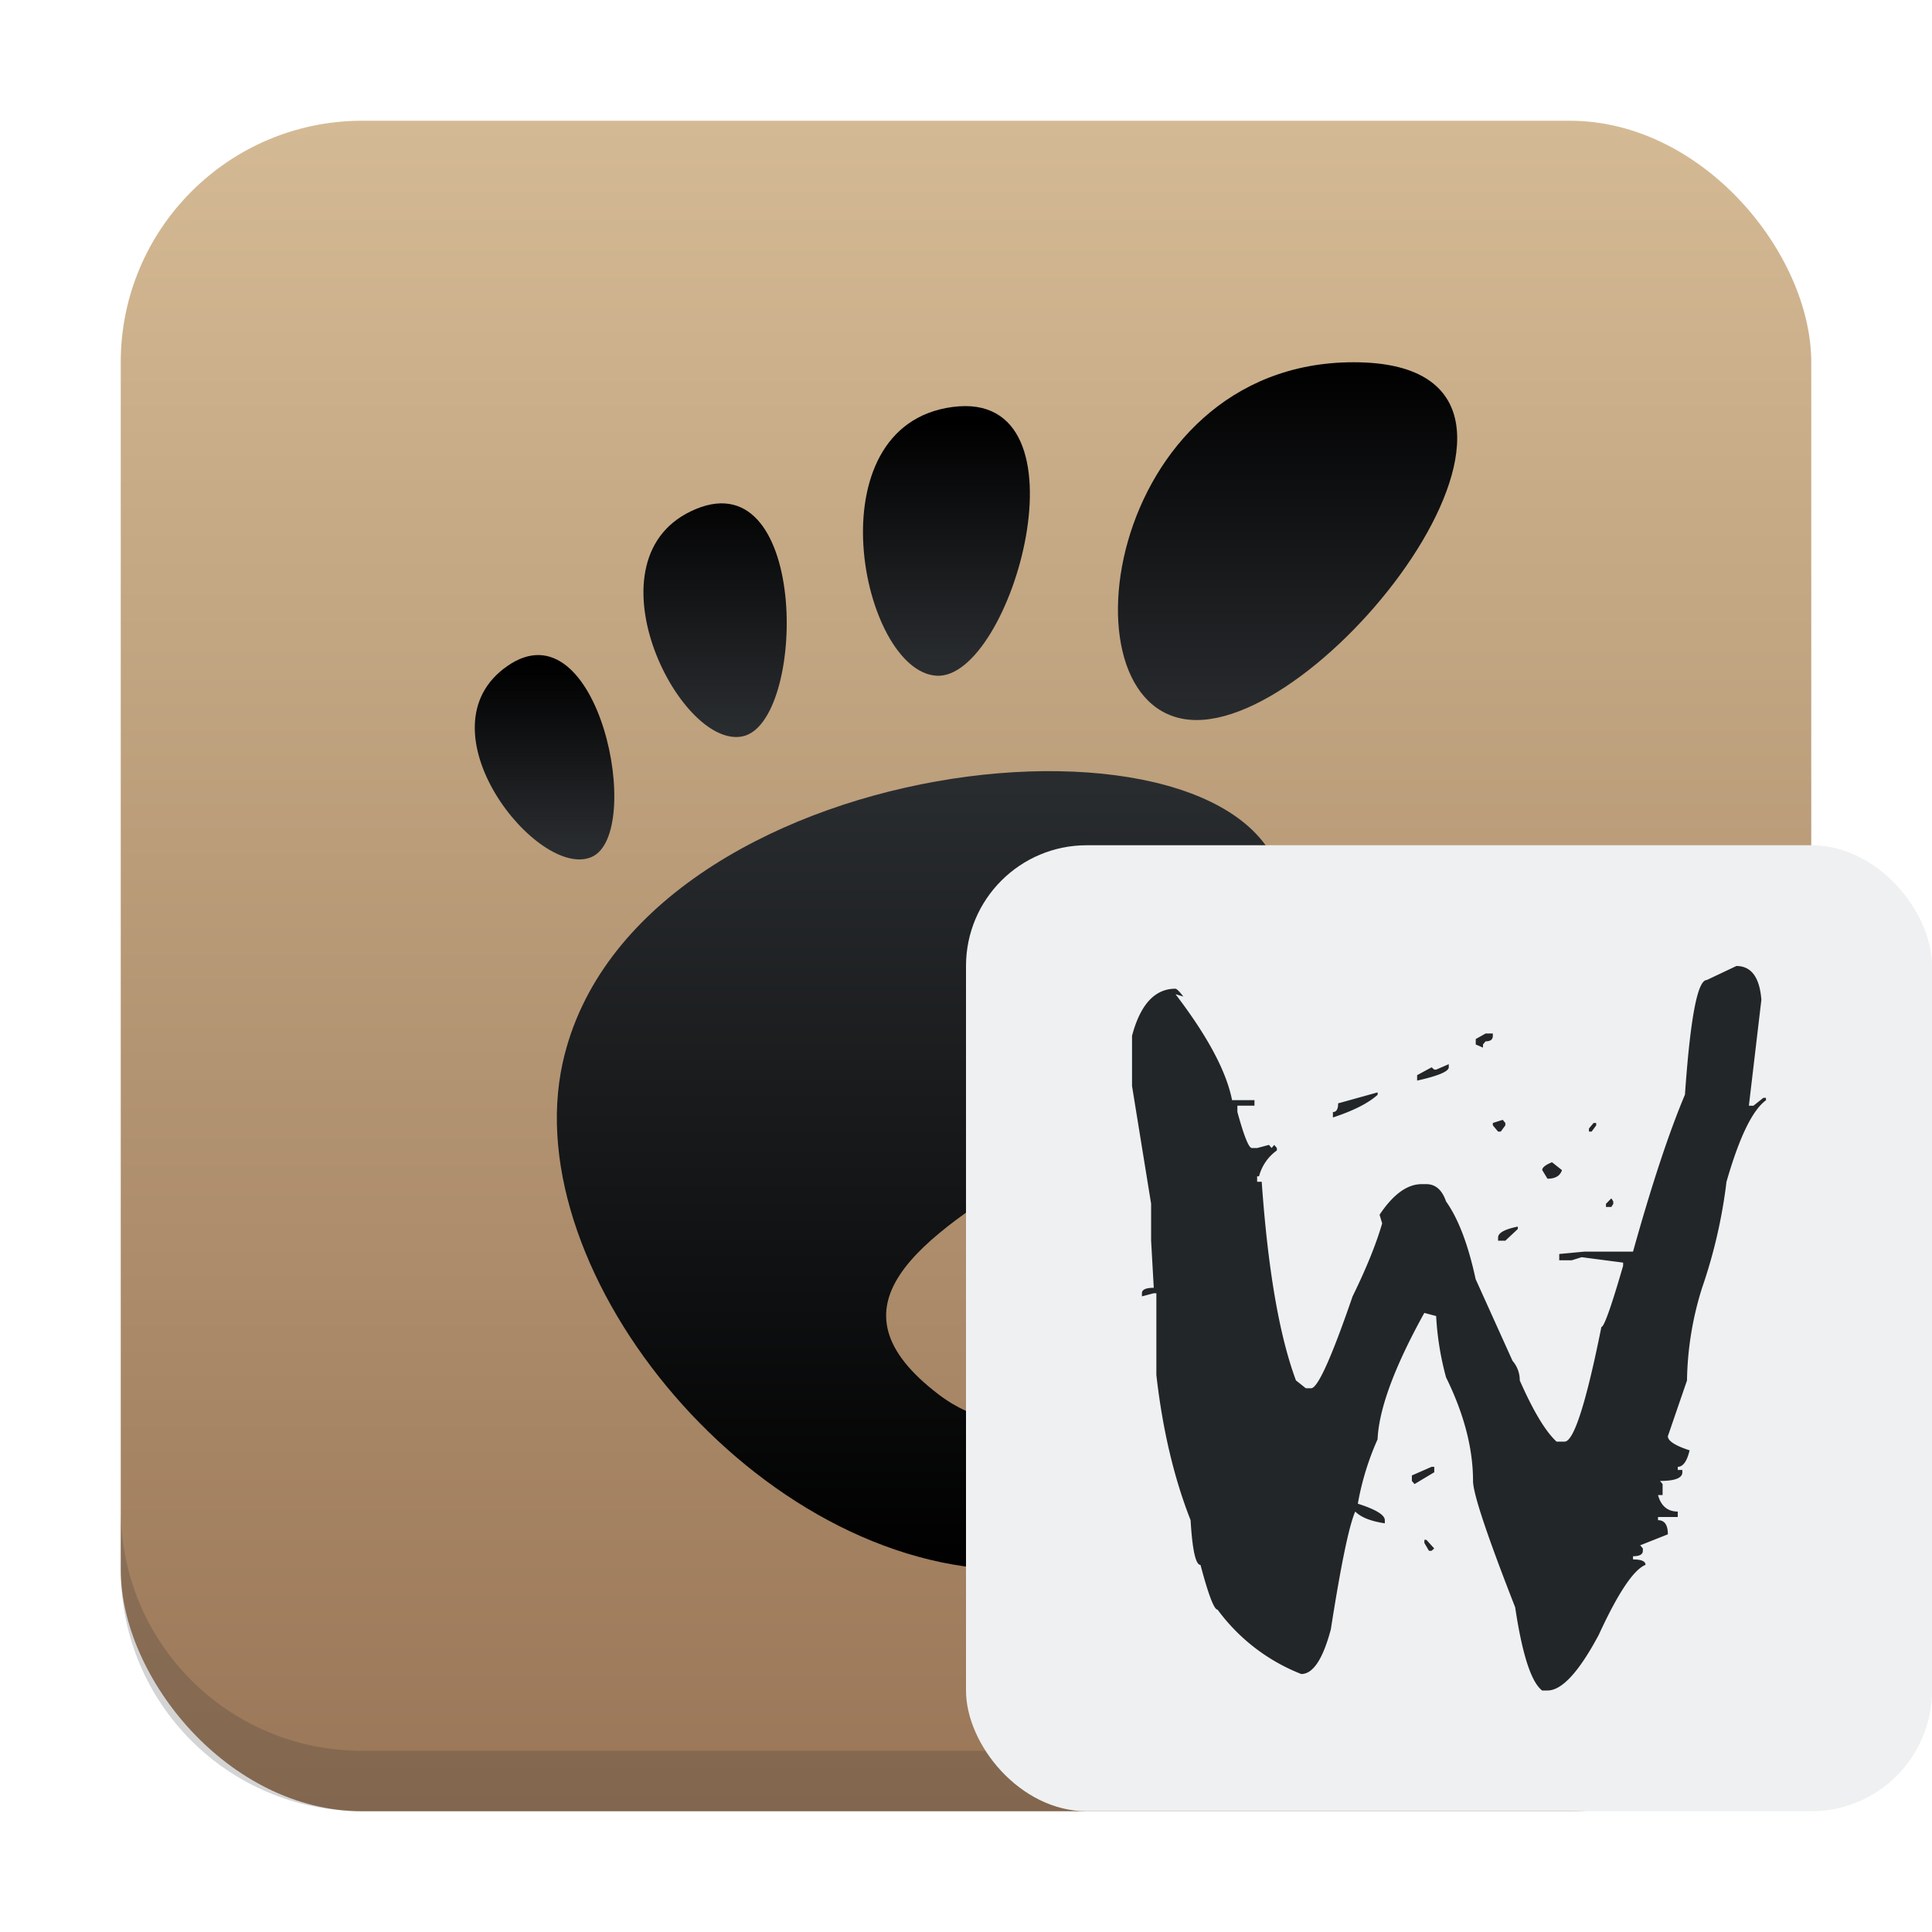 <svg height="32" width="32" xmlns="http://www.w3.org/2000/svg" xmlns:xlink="http://www.w3.org/1999/xlink"><linearGradient id="a" gradientUnits="userSpaceOnUse" x1="25" x2="25" y1="6" y2="26"><stop offset="0"/><stop offset="1" stop-color="#292c2f"/></linearGradient><linearGradient id="g" gradientUnits="userSpaceOnUse" x1="23" x2="23" xlink:href="#a" y1="26" y2="13"/><linearGradient id="e" gradientUnits="userSpaceOnUse" x1="7" x2="7" xlink:href="#a" y1="11" y2="14"/><linearGradient id="d" gradientUnits="userSpaceOnUse" x1="18" x2="18" xlink:href="#a" y1="7" y2="11"/><linearGradient id="c" gradientUnits="userSpaceOnUse" x1="25" x2="25" xlink:href="#a" y1="6" y2="12"/><linearGradient id="f" gradientUnits="userSpaceOnUse" x1="14" x2="14" xlink:href="#a" y1="8" y2="12"/><linearGradient id="b" gradientUnits="userSpaceOnUse" x1="2" x2="2" y1="30" y2="2"><stop offset="0" stop-color="#997657"/><stop offset="1" stop-color="#d4ba94"/></linearGradient><rect fill="url(#b)" height="28" rx="4" width="28" x="2" y="2"/><path d="M2 25v1c0 2.216 1.784 4 4 4h20c2.216 0 4-1.784 4-4v-1c0 2.216-1.784 4-4 4H6c-2.216 0-4-1.784-4-4z" fill="#292c2f" opacity=".2"/><path d="M22.42 6c-4.16 0-4.941 5.926-2.6 5.926 2.34 0 6.761-5.926 2.6-5.926z" fill="url(#c)"/><path d="M15.511 11.192c1.247.076 2.614-4.756.272-4.452s-1.518 4.376-.272 4.452z" fill="url(#d)"/><path d="M9.8 14.194c.886-.39.114-4.206-1.393-3.165-1.507 1.04.507 3.555 1.393 3.165z" fill="url(#e)"/><path d="M12.297 12.197c1.056-.215 1.113-4.543-.768-3.767-1.882.777-.286 3.982.768 3.767z" fill="url(#f)"/><path d="M17.807 21.882c.187 1.43-1.049 2.136-2.26 1.215-3.853-2.934 6.381-4.398 5.707-8.407-.56-3.327-10.77-2.303-11.932 2.903-.786 3.522 3.24 8.407 7.44 8.407 2.067 0 4.45-1.866 4.897-4.23.34-1.803-4.008-1.08-3.852.112z" fill="url(#g)"/><rect fill="#eff0f1" height="16" rx="2" width="16" x="16" y="14"/><path d="M28.76 16c.246 0 .385.186.414.559l-.207 1.755h.076l.163-.13h.044v.04c-.225.164-.443.615-.654 1.351a8.489 8.489 0 0 1-.404 1.755 5.346 5.346 0 0 0-.25 1.535l-.317.923c0 .078.12.156.36.234-.043.182-.109.273-.196.273v.052h.076v.039c0 .095-.123.143-.37.143l.043.052v.182h-.076c.05.182.16.273.327.273v.09h-.327v.053c.109 0 .163.078.163.234l-.458.182.044.052v.039c0 .06-.054.09-.163.09v.053c.138 0 .207.03.207.09-.197.079-.455.465-.774 1.158-.328.615-.611.923-.85.923h-.088c-.182-.139-.33-.598-.447-1.378-.465-1.188-.698-1.885-.698-2.093 0-.538-.149-1.11-.447-1.716a4.834 4.834 0 0 1-.164-1.015l-.196-.052c-.494.893-.752 1.591-.774 2.094a4.54 4.54 0 0 0-.327 1.066c.298.095.447.186.447.273v.052c-.233-.035-.396-.1-.49-.195-.103.234-.237.884-.404 1.95-.131.494-.295.741-.49.741a3.14 3.14 0 0 1-1.386-1.066c-.058 0-.152-.247-.283-.741-.08 0-.135-.247-.164-.741-.276-.702-.465-1.504-.567-2.405V21.42h-.043l-.196.052v-.052c0-.06.065-.09.196-.09l-.044-.78v-.612l-.316-1.95v-.832c.138-.52.378-.78.72-.78 0 0 .03-.002.13.13l-.13-.039c.53.693.843 1.278.937 1.755h.371v.091h-.283v.104c.109.399.189.598.24.598h.087l.196-.052.044.052.043-.052.044.052v.04a.762.762 0 0 0-.295.428h-.032v.091h.076c.102 1.448.29 2.544.567 3.29l.164.13h.087c.109 0 .338-.507.687-1.522.225-.459.389-.862.49-1.209l-.043-.143c.225-.338.458-.507.698-.507h.076c.152 0 .262.096.327.286.203.286.367.715.49 1.287l.611 1.353a.49.49 0 0 1 .12.325c.225.511.429.849.61 1.014h.132c.152 0 .356-.633.61-1.899.044 0 .164-.338.36-1.014v-.052l-.687-.09-.163.051h-.208v-.104l.415-.039h.807c.312-1.118.6-1.984.86-2.6.088-1.265.208-1.898.36-1.898zm-4.154 1.118h.12v.04c0 .06-.04.09-.12.09l-.043.052v.052l-.12-.052v-.09zm-.61.507v.052c0 .07-.175.143-.524.221v-.09l.24-.13.044.038h.032l.208-.09m-1.178.467v.04c-.153.138-.4.264-.741.376v-.09c.058 0 .087-.048.087-.144zm2.072.455l.043.052v.04l-.076.103h-.044l-.087-.104V18.6zm1.504.052h.044v.04l-.076.103h-.044v-.052l.076-.09m-.687.65l.164.13c-.03.095-.11.142-.24.142l-.087-.143c0-.043.054-.086.163-.13m.982.598l.032.052v.04l-.032.051H26.6v-.052zm-1.549.468v.04l-.207.194h-.12v-.052c0-.078.11-.138.327-.182m-1.428 3.979h.044v.09l-.327.196-.044-.052v-.091zm-.12 1.209h.033l.13.143-.043.039h-.044l-.076-.13z" fill="#232629"/></svg>